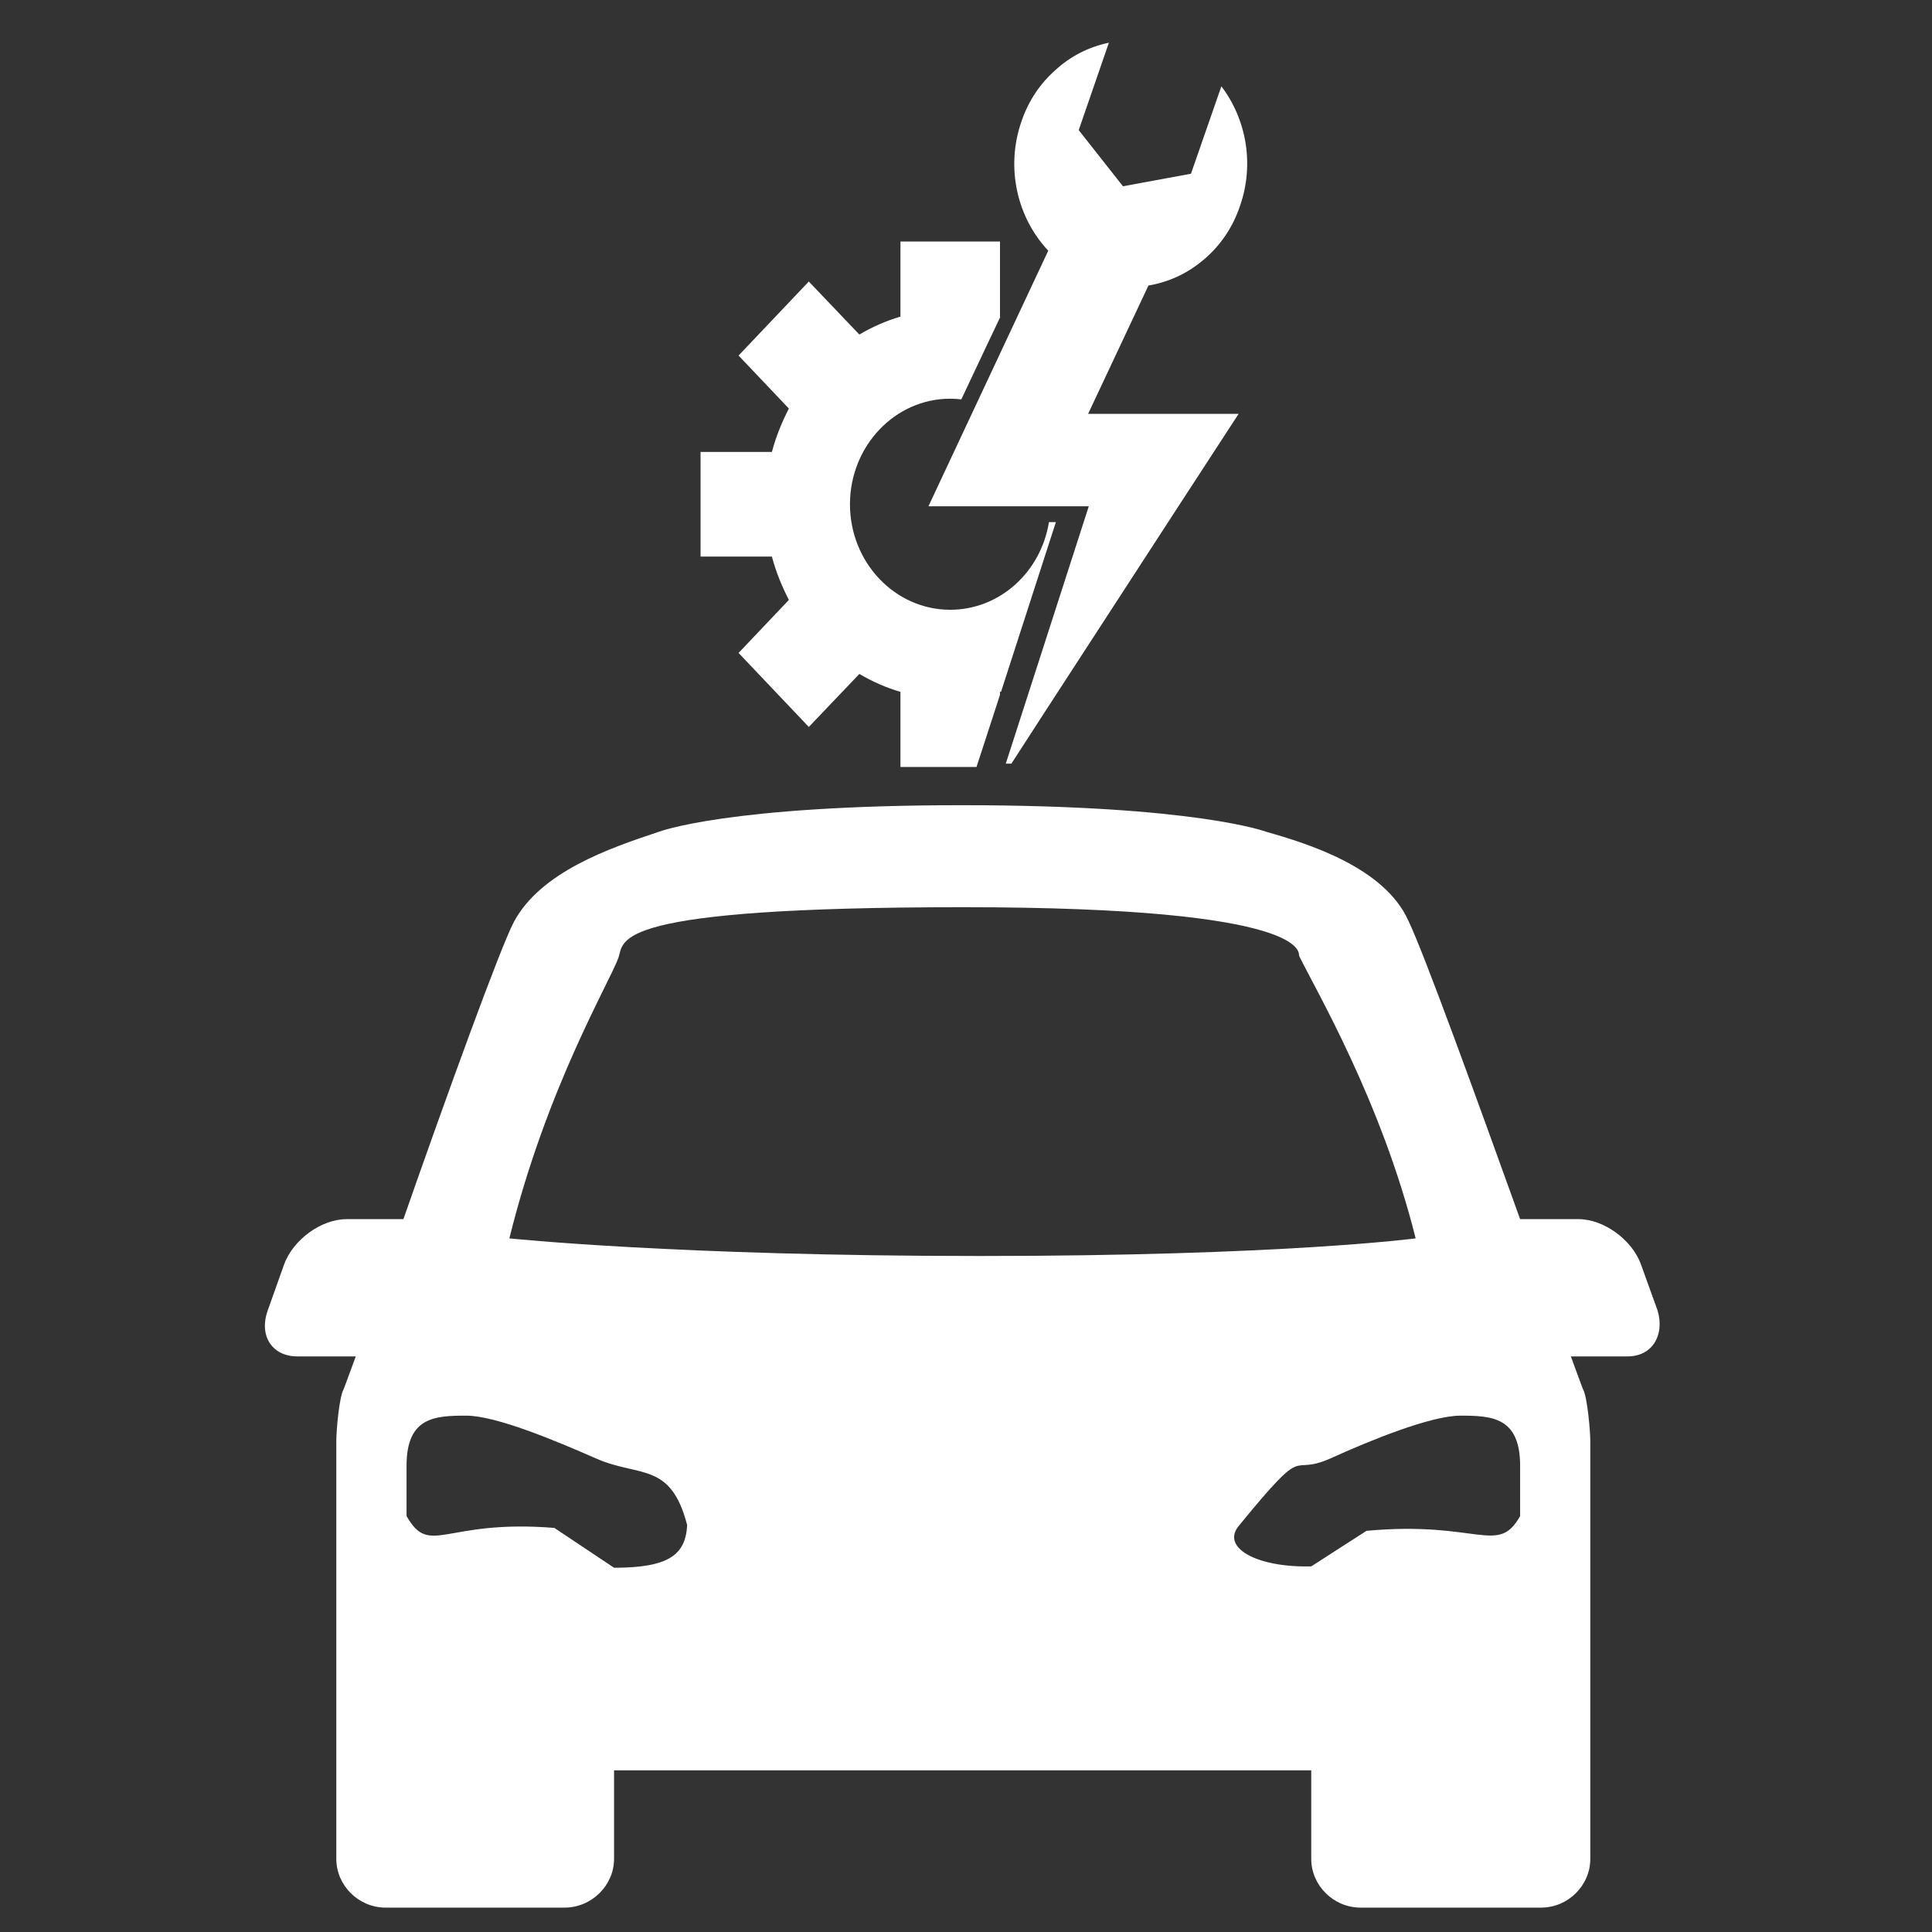 <svg xmlns="http://www.w3.org/2000/svg" xmlns:xlink="http://www.w3.org/1999/xlink" width="45" zoomAndPan="magnify" viewBox="0 0 33.75 33.75" height="45" preserveAspectRatio="xMidYMid meet" version="1.0"><rect x="0" y="0" width="33.75" height="33.75" fill="#333333" stroke="none"/><defs><clipPath id="5a9826ba65"><path d="M 12.238 4 L 19 4 L 19 13.402 L 12.238 13.402 Z M 12.238 4 " clip-rule="nonzero"/></clipPath><clipPath id="f3f73e1a8e"><path d="M 16 0.746 L 21.918 0.746 L 21.918 13.402 L 16 13.402 Z M 16 0.746 " clip-rule="nonzero"/></clipPath><clipPath id="b7b5762a76"><path d="M 4.52 14.02 L 29 14.02 L 29 33.375 L 4.52 33.375 Z M 4.52 14.02 " clip-rule="nonzero"/></clipPath></defs><g clip-path="url(#5a9826ba65)"><path fill="#ffff" d="M 18.324 9.121 C 18.184 9.992 17.465 10.652 16.598 10.652 C 15.633 10.652 14.848 9.824 14.848 8.809 C 14.848 7.793 15.633 6.965 16.598 6.965 C 16.664 6.965 16.73 6.969 16.793 6.977 L 17.23 6.051 L 17.469 5.547 L 17.473 5.535 L 17.469 5.531 L 17.469 4.219 L 15.73 4.219 L 15.73 5.531 C 15.477 5.605 15.238 5.711 15.012 5.844 L 14.129 4.918 L 12.902 6.211 L 13.781 7.137 C 13.656 7.379 13.555 7.629 13.484 7.895 L 12.238 7.895 L 12.238 9.723 L 13.484 9.723 C 13.555 9.988 13.656 10.238 13.781 10.48 L 12.902 11.406 L 14.129 12.699 L 15.012 11.773 C 15.238 11.906 15.477 12.012 15.73 12.086 L 15.73 13.398 L 17.059 13.398 L 17.066 13.375 C 17.105 13.262 17.172 13.047 17.469 12.137 L 17.469 12.086 L 17.488 12.082 C 17.688 11.461 17.988 10.531 18.445 9.121 Z M 18.324 9.121 " fill-opacity="1" fill-rule="nonzero"/></g><g clip-path="url(#f3f73e1a8e)"><path fill="#ffff" d="M 21.66 3.602 C 21.918 2.867 21.77 2.078 21.336 1.508 L 20.805 3.035 L 19.617 3.254 L 18.844 2.273 L 19.371 0.746 C 19.02 0.82 18.707 0.977 18.438 1.223 C 18.164 1.465 17.965 1.766 17.844 2.121 C 17.562 2.93 17.77 3.805 18.312 4.379 L 16.219 8.844 L 19.02 8.844 L 17.57 13.34 L 17.668 13.34 C 17.801 13.133 18.121 12.637 20.586 8.844 L 21.637 7.23 L 19.008 7.23 L 20.062 4.988 C 20.426 4.926 20.754 4.773 21.043 4.523 C 21.328 4.277 21.535 3.969 21.66 3.602 Z M 21.66 3.602 " fill-opacity="1" fill-rule="nonzero"/></g><g clip-path="url(#b7b5762a76)"><path fill="#ffff" d="M 28.957 22.895 L 28.668 22.094 C 28.512 21.656 28.016 21.297 27.574 21.297 L 26.555 21.297 C 25.801 19.203 24.887 16.676 24.602 16.082 C 24.184 15.152 22.852 14.738 22.121 14.531 C 22.121 14.531 20.898 14.066 16.801 14.066 C 12.707 14.066 11.508 14.531 11.508 14.531 C 10.648 14.816 9.445 15.23 8.977 16.105 C 8.742 16.547 7.805 19.129 7.047 21.297 L 6.055 21.297 C 5.613 21.297 5.117 21.656 4.961 22.094 L 4.676 22.895 C 4.52 23.336 4.754 23.695 5.195 23.695 L 6.215 23.695 C 6.082 24.059 6.004 24.266 6.004 24.266 C 5.926 24.395 5.875 24.988 5.875 25.168 L 5.875 32.473 C 5.875 32.938 6.266 33.324 6.734 33.324 L 9.863 33.324 C 10.332 33.324 10.727 32.938 10.727 32.473 L 10.727 30.926 L 22.906 30.926 L 22.906 32.473 C 22.906 32.938 23.297 33.324 23.766 33.324 L 26.922 33.324 C 27.391 33.324 27.781 32.938 27.781 32.473 L 27.781 25.168 C 27.781 25.012 27.73 24.395 27.652 24.266 C 27.652 24.266 27.574 24.059 27.441 23.695 L 28.434 23.695 C 28.852 23.695 29.086 23.336 28.957 22.895 Z M 10.727 27.387 L 9.684 26.691 C 7.75 26.535 7.516 27.207 7.102 26.484 L 7.102 25.605 C 7.102 24.754 7.594 24.73 8.145 24.73 C 8.664 24.73 9.707 25.168 10.41 25.477 C 11.168 25.812 11.715 25.527 12.004 26.641 C 11.977 27.156 11.691 27.387 10.727 27.387 Z M 8.898 21.633 C 9.551 18.996 10.648 17.164 10.805 16.727 C 10.906 16.418 10.648 15.848 16.828 15.848 C 23.008 15.848 22.672 16.676 22.695 16.699 C 22.984 17.293 24.129 19.23 24.73 21.633 C 24.73 21.633 22.41 21.941 17.113 21.941 C 11.82 21.941 8.898 21.633 8.898 21.633 Z M 21.652 26.641 C 22.879 25.141 22.488 25.812 23.242 25.477 C 23.922 25.168 24.992 24.73 25.512 24.73 C 26.059 24.73 26.555 24.754 26.555 25.605 L 26.555 26.484 C 26.164 27.18 25.824 26.562 23.871 26.742 L 22.906 27.363 C 21.941 27.387 21.312 27.027 21.652 26.641 Z M 21.652 26.641 " fill-opacity="1" fill-rule="nonzero"/></g></svg>